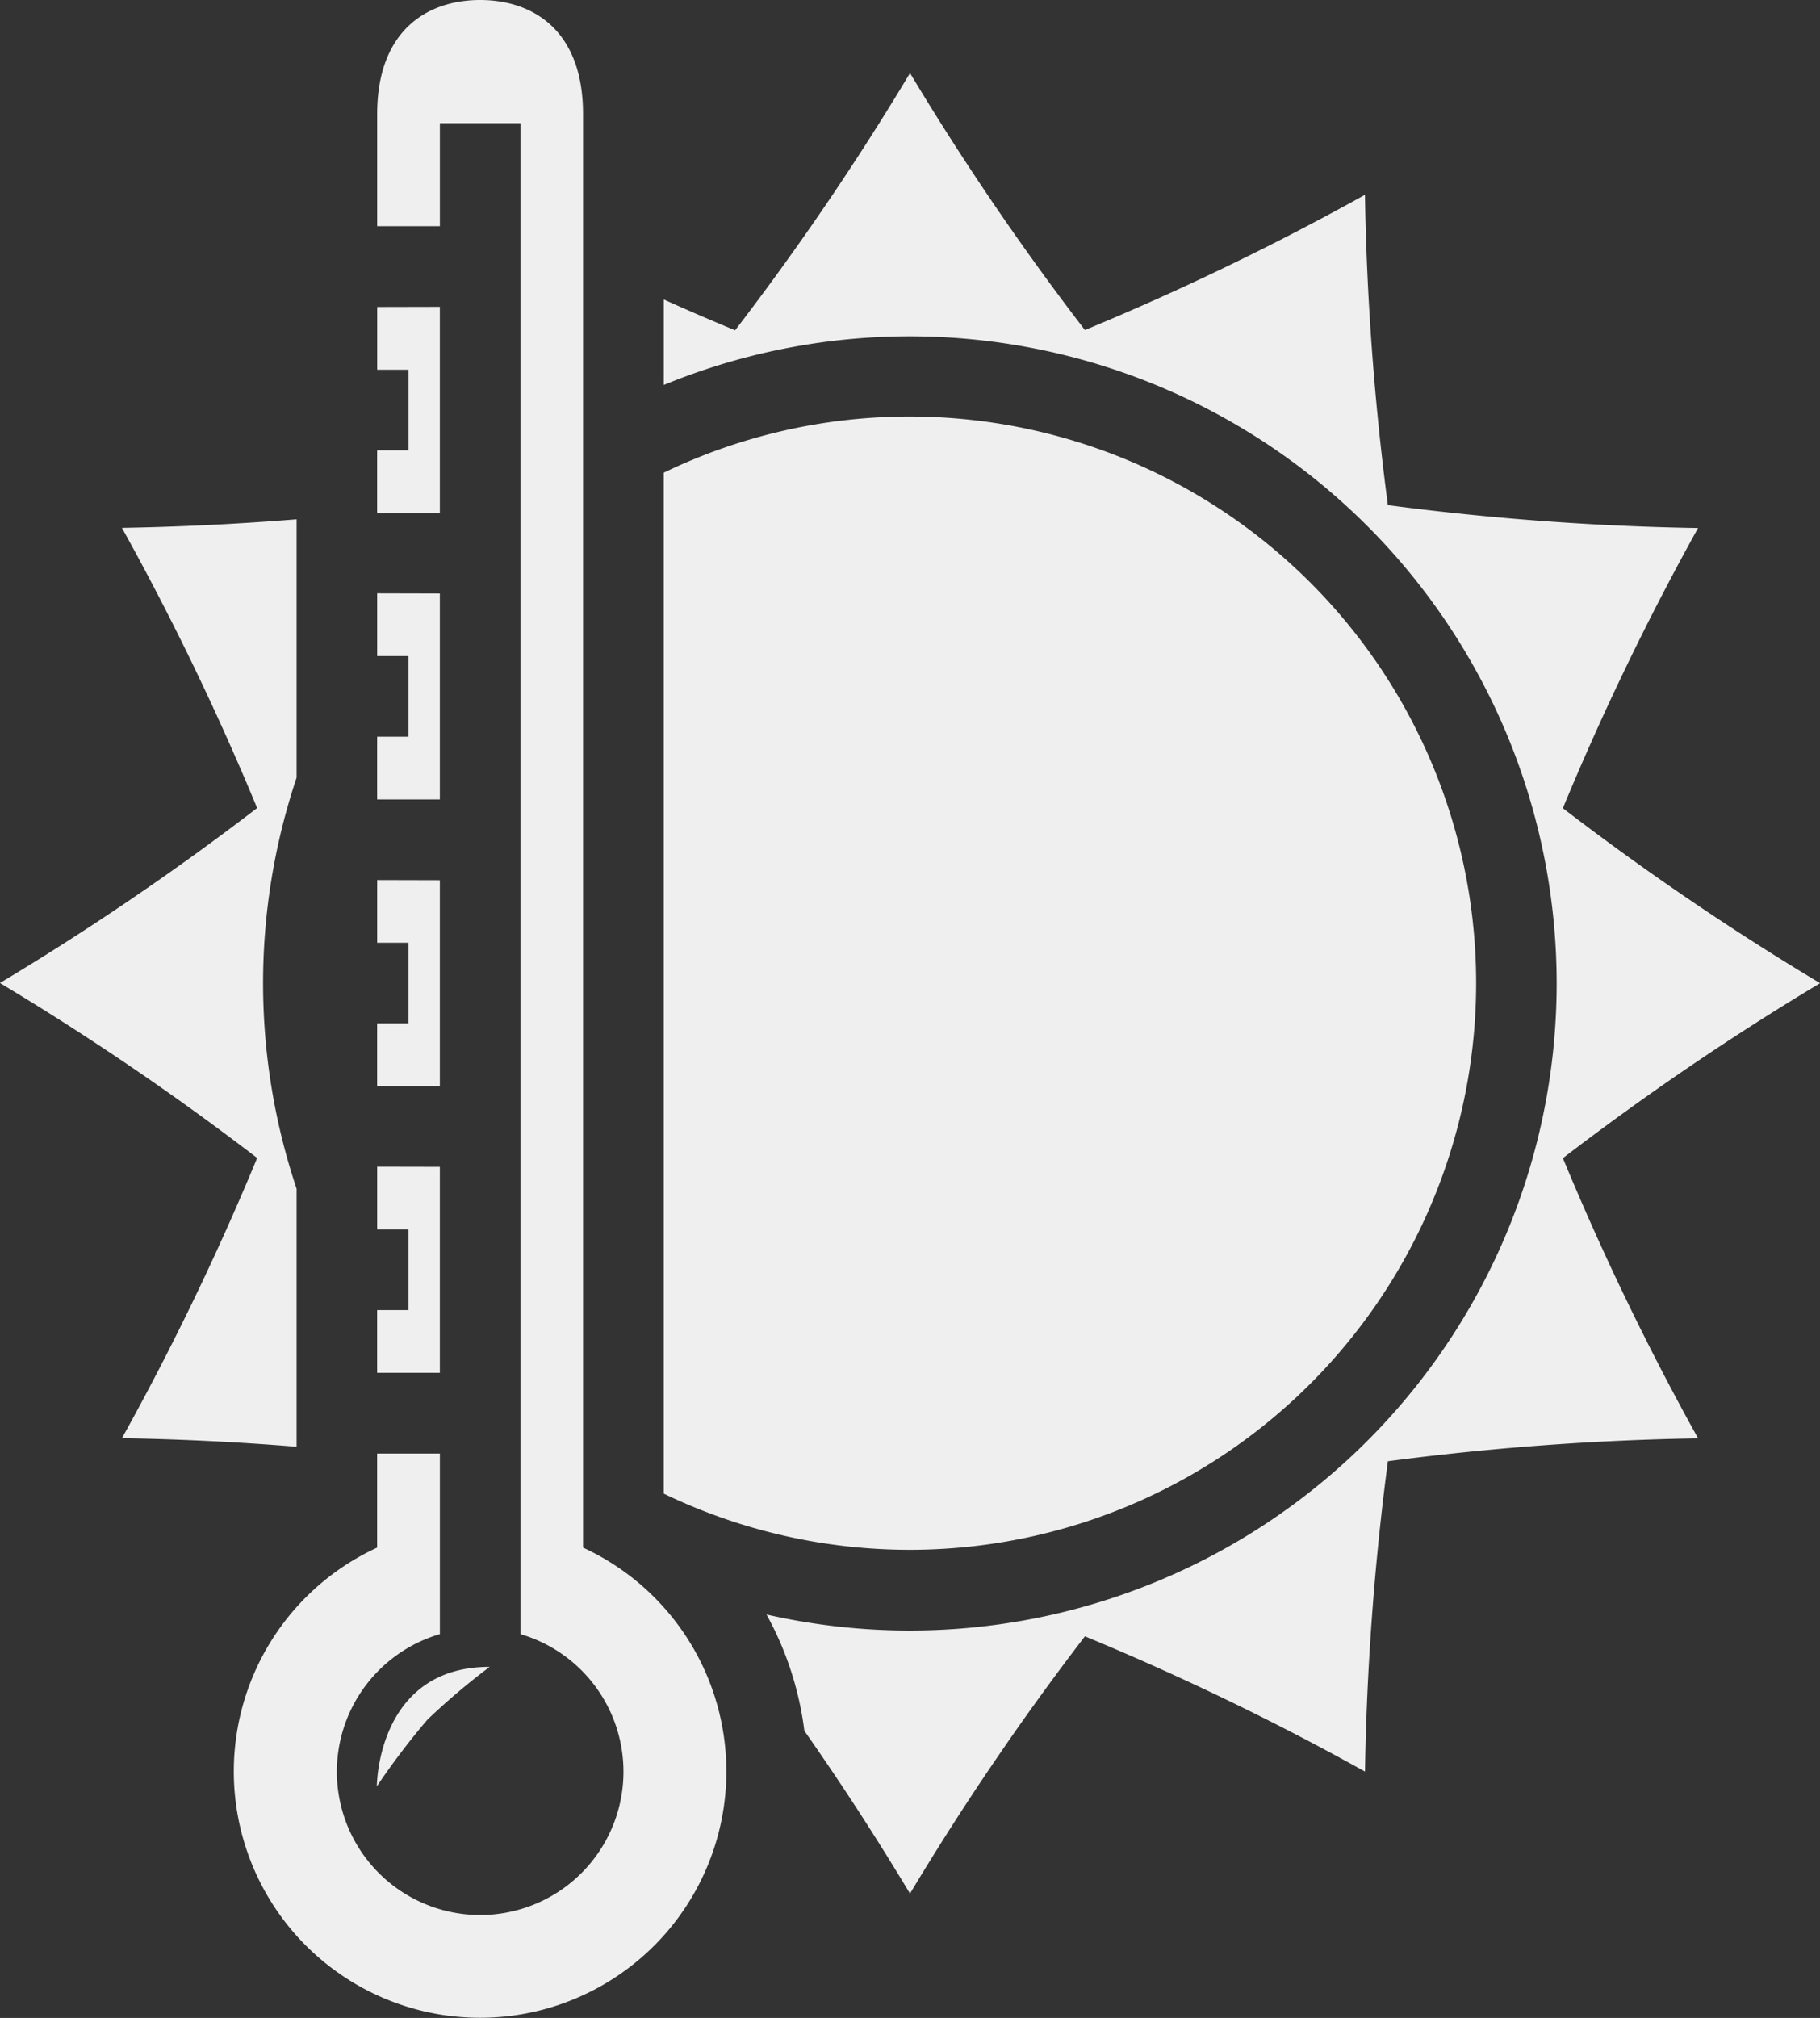 <svg xmlns="http://www.w3.org/2000/svg" width="67.315" height="74.61" viewBox="0 0 67.315 74.61">
  <rect x="0" y="0" width="67.315" height="74.61" fill="#333333" stroke="none"/>
  <path id="thermometer-hot-svgrepo-com" d="M70.532,36.5c-1.936,0-3.809,1.105-3.809,4.223v4.14h2.319V41.054h2.981V96.919a5.3,5.3,0,1,1-2.981,0V90.242H66.722V93.72h0a9.109,9.109,0,1,0,7.615,0h0v-53C74.341,37.605,72.467,36.5,70.532,36.5Zm15.9,2.7a100.5,100.5,0,0,1-6.47,9.513q-1.325-.548-2.639-1.14v3.16a23.926,23.926,0,1,1,3.8,45.46,11.992,11.992,0,0,1,1.4,4.3q2.046,2.918,3.907,6.02A100.5,100.5,0,0,1,92.9,97a100.452,100.452,0,0,1,10.359,5,100.465,100.465,0,0,1,.847-11.473,100.466,100.466,0,0,1,11.473-.847,100.422,100.422,0,0,1-5-10.359,100.531,100.531,0,0,1,9.512-6.469,100.5,100.5,0,0,1-9.513-6.47,100.454,100.454,0,0,1,5-10.359,100.463,100.463,0,0,1-11.473-.847,100.462,100.462,0,0,1-.847-11.473,100.423,100.423,0,0,1-10.359,5A100.534,100.534,0,0,1,86.43,39.2Zm-19.708,8.65v2.319h1.159v2.981H66.722v2.319h2.319V47.845ZM86.431,51.9a20.89,20.89,0,0,0-9.109,2.077V91.724A20.951,20.951,0,1,0,86.431,51.9Zm-22.689,3.8q-3.2.259-6.459.317a100.421,100.421,0,0,1,5,10.359,100.535,100.535,0,0,1-9.512,6.469,100.5,100.5,0,0,1,9.513,6.47,100.455,100.455,0,0,1-5,10.359q3.257.055,6.459.317V80.452a23.912,23.912,0,0,1,0-15.2V55.706Zm2.981,2.738v2.319h1.159v2.981H66.722v2.319h2.319V58.444Zm0,10.6v2.319h1.159v2.981H66.722v2.319h2.319V69.044Zm0,10.6v2.319h1.159v2.981H66.722v2.319h2.319V79.643Zm4.159,18.491c-4.171,0-4.171,4.418-4.171,4.418a27.072,27.072,0,0,1,1.873-2.468,25.693,25.693,0,0,1,2.3-1.95Z" transform="translate(-52.773 -36.5)" fill="#efefef"/>
</svg>

